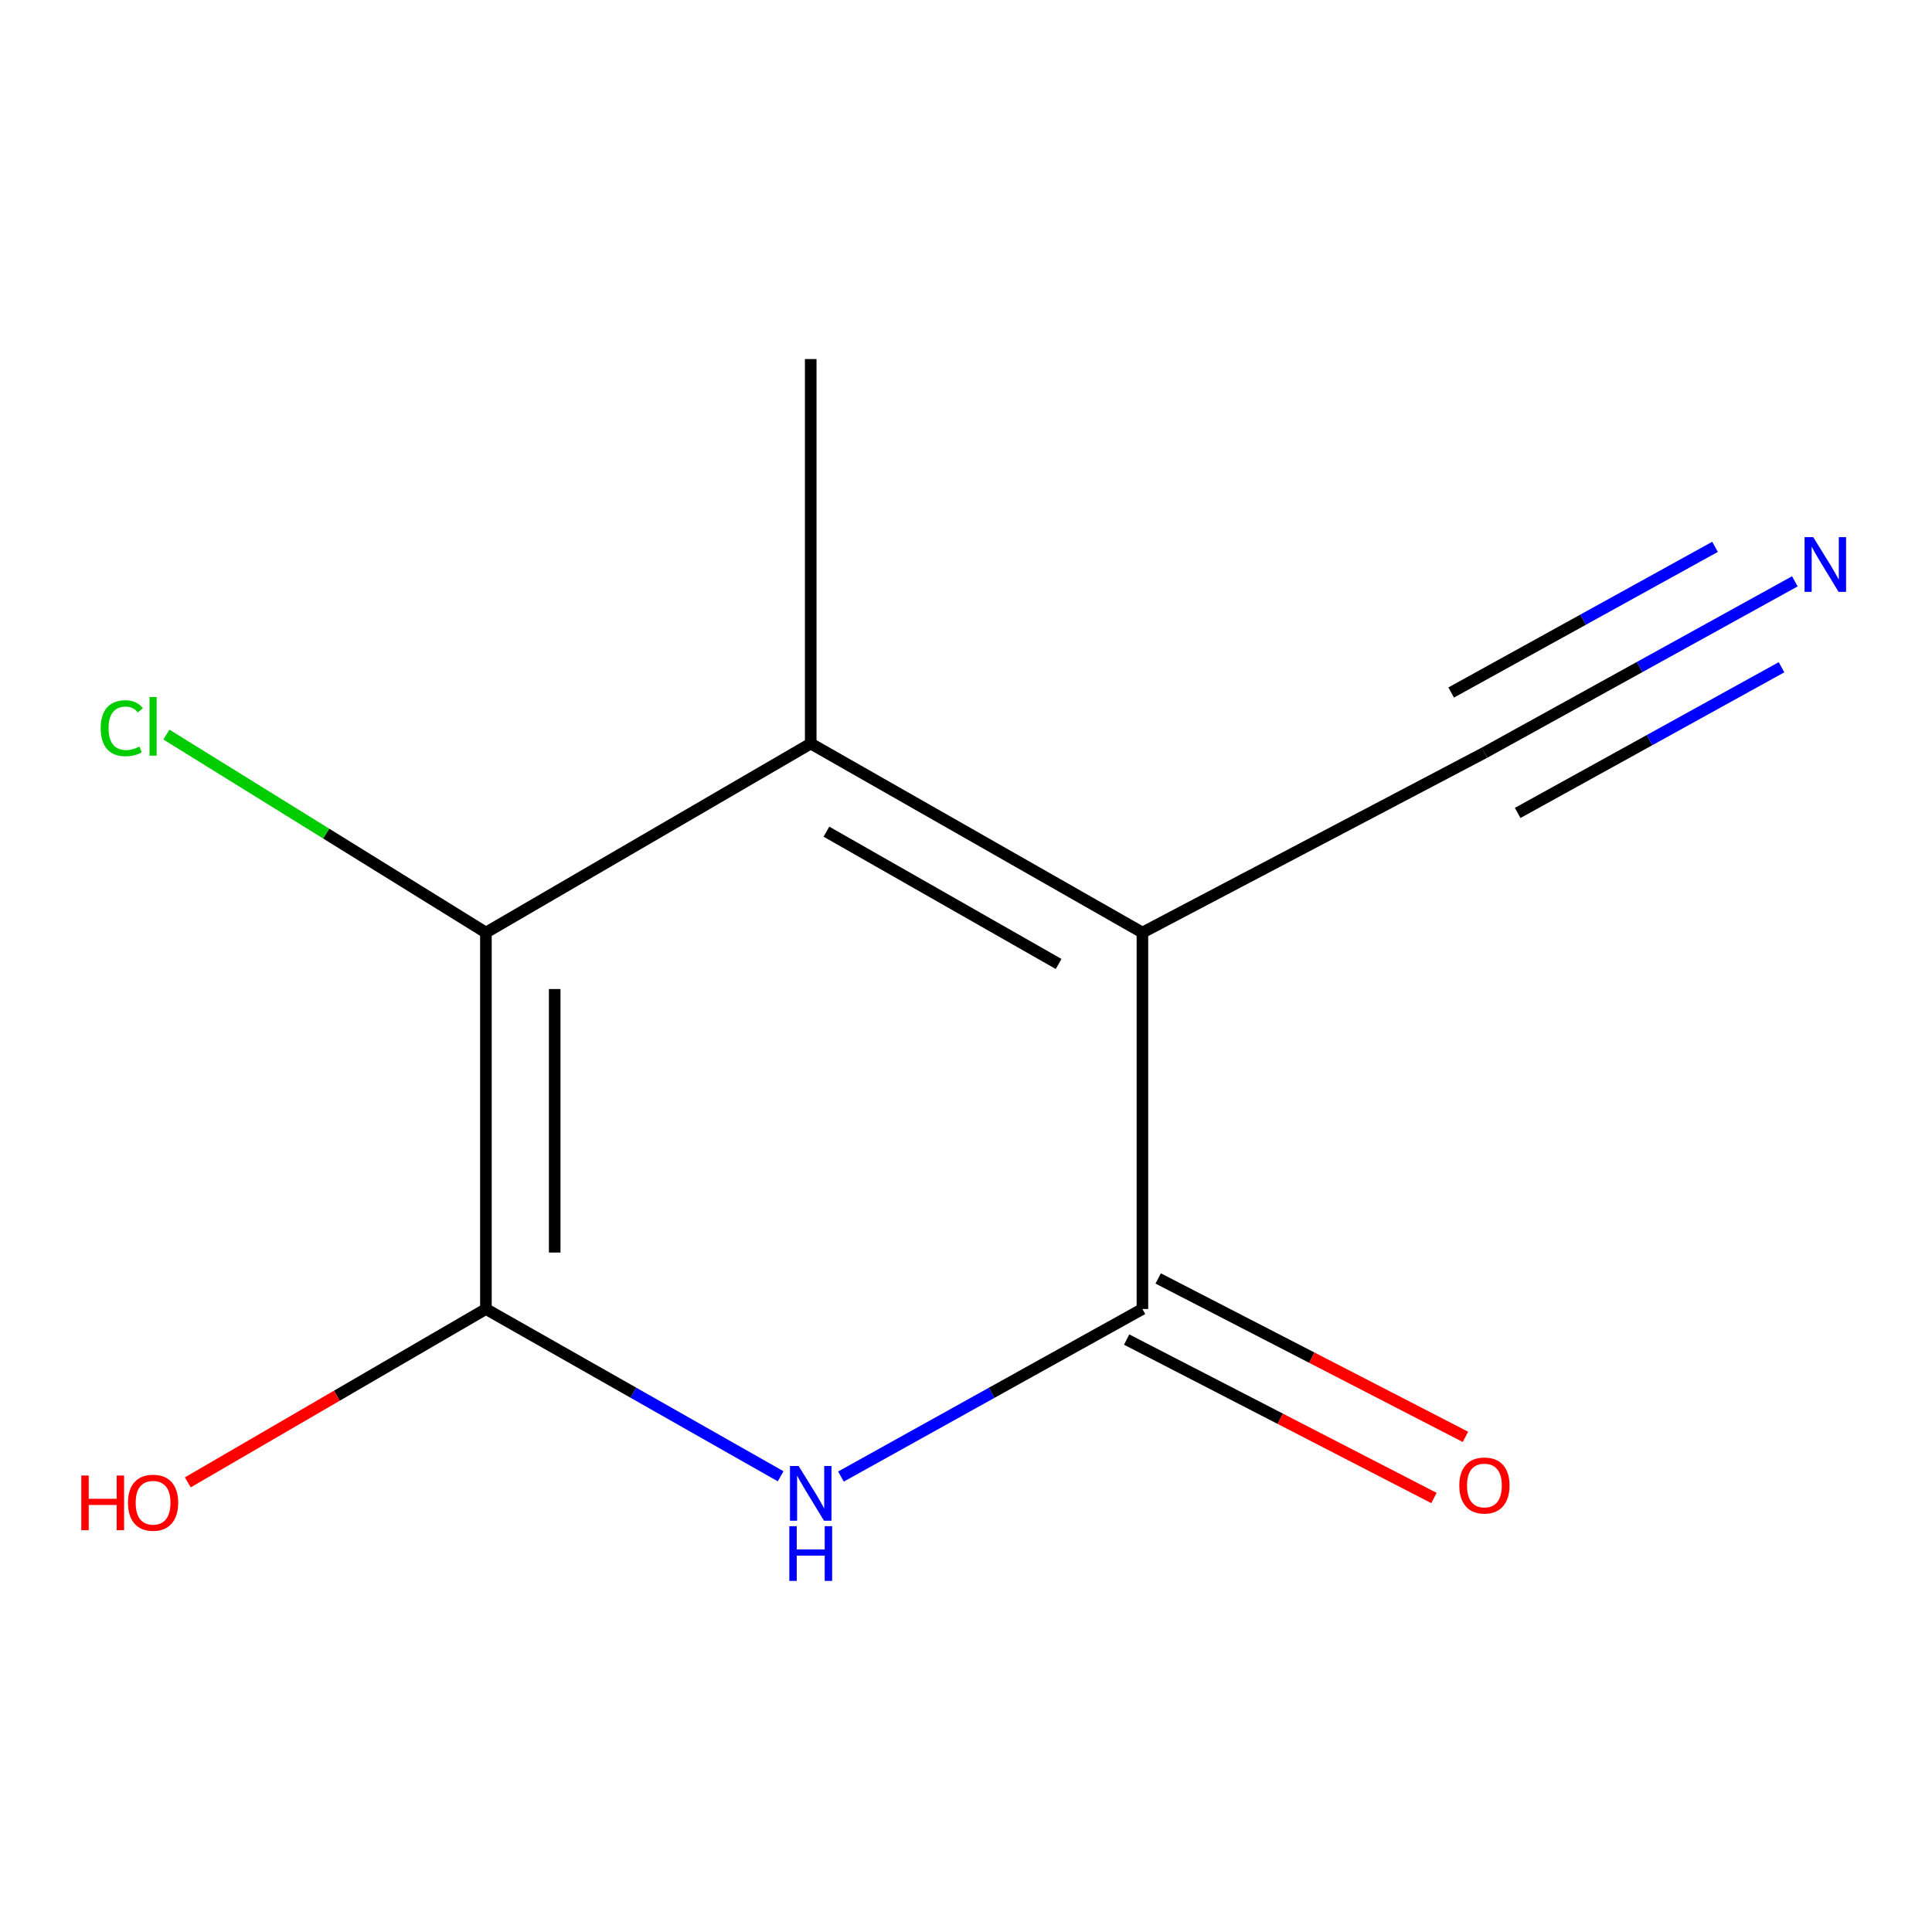<?xml version='1.0' encoding='iso-8859-1'?>
<svg version='1.1' baseProfile='full'
              xmlns='http://www.w3.org/2000/svg'
                      xmlns:rdkit='http://www.rdkit.org/xml'
                      xmlns:xlink='http://www.w3.org/1999/xlink'
                  xml:space='preserve'
width='1000px' height='1000px' viewBox='0 0 1000 1000'>
<!-- END OF HEADER -->
<rect style='opacity:1.0;fill:#FFFFFF;stroke:none' width='1000' height='1000' x='0' y='0'> </rect>
<path class='bond-1' d='M 591.313,482.699 L 591.313,677.539' style='fill:none;fill-rule:evenodd;stroke:#000000;stroke-width:6px;stroke-linecap:butt;stroke-linejoin:miter;stroke-opacity:1' />
<path class='bond-3' d='M 591.313,482.699 L 419.631,384.863' style='fill:none;fill-rule:evenodd;stroke:#000000;stroke-width:6px;stroke-linecap:butt;stroke-linejoin:miter;stroke-opacity:1' />
<path class='bond-3' d='M 547.935,498.952 L 427.758,430.467' style='fill:none;fill-rule:evenodd;stroke:#000000;stroke-width:6px;stroke-linecap:butt;stroke-linejoin:miter;stroke-opacity:1' />
<path class='bond-5' d='M 591.313,482.699 L 768.335,389.609' style='fill:none;fill-rule:evenodd;stroke:#000000;stroke-width:6px;stroke-linecap:butt;stroke-linejoin:miter;stroke-opacity:1' />
<path class='bond-0' d='M 435.281,764.264 L 513.297,720.901' style='fill:none;fill-rule:evenodd;stroke:#0000FF;stroke-width:6px;stroke-linecap:butt;stroke-linejoin:miter;stroke-opacity:1' />
<path class='bond-0' d='M 513.297,720.901 L 591.313,677.539' style='fill:none;fill-rule:evenodd;stroke:#000000;stroke-width:6px;stroke-linecap:butt;stroke-linejoin:miter;stroke-opacity:1' />
<path class='bond-11' d='M 404.058,764.123 L 327.783,720.831' style='fill:none;fill-rule:evenodd;stroke:#0000FF;stroke-width:6px;stroke-linecap:butt;stroke-linejoin:miter;stroke-opacity:1' />
<path class='bond-11' d='M 327.783,720.831 L 251.508,677.539' style='fill:none;fill-rule:evenodd;stroke:#000000;stroke-width:6px;stroke-linecap:butt;stroke-linejoin:miter;stroke-opacity:1' />
<path class='bond-7' d='M 583.156,693.359 L 662.677,734.359' style='fill:none;fill-rule:evenodd;stroke:#000000;stroke-width:6px;stroke-linecap:butt;stroke-linejoin:miter;stroke-opacity:1' />
<path class='bond-7' d='M 662.677,734.359 L 742.199,775.359' style='fill:none;fill-rule:evenodd;stroke:#FF0000;stroke-width:6px;stroke-linecap:butt;stroke-linejoin:miter;stroke-opacity:1' />
<path class='bond-7' d='M 599.469,661.719 L 678.991,702.719' style='fill:none;fill-rule:evenodd;stroke:#000000;stroke-width:6px;stroke-linecap:butt;stroke-linejoin:miter;stroke-opacity:1' />
<path class='bond-7' d='M 678.991,702.719 L 758.512,743.719' style='fill:none;fill-rule:evenodd;stroke:#FF0000;stroke-width:6px;stroke-linecap:butt;stroke-linejoin:miter;stroke-opacity:1' />
<path class='bond-2' d='M 251.508,677.539 L 251.508,482.699' style='fill:none;fill-rule:evenodd;stroke:#000000;stroke-width:6px;stroke-linecap:butt;stroke-linejoin:miter;stroke-opacity:1' />
<path class='bond-2' d='M 287.106,648.313 L 287.106,511.925' style='fill:none;fill-rule:evenodd;stroke:#000000;stroke-width:6px;stroke-linecap:butt;stroke-linejoin:miter;stroke-opacity:1' />
<path class='bond-9' d='M 251.508,677.539 L 174.362,722.405' style='fill:none;fill-rule:evenodd;stroke:#000000;stroke-width:6px;stroke-linecap:butt;stroke-linejoin:miter;stroke-opacity:1' />
<path class='bond-9' d='M 174.362,722.405 L 97.215,767.271' style='fill:none;fill-rule:evenodd;stroke:#FF0000;stroke-width:6px;stroke-linecap:butt;stroke-linejoin:miter;stroke-opacity:1' />
<path class='bond-4' d='M 419.631,384.863 L 251.508,482.699' style='fill:none;fill-rule:evenodd;stroke:#000000;stroke-width:6px;stroke-linecap:butt;stroke-linejoin:miter;stroke-opacity:1' />
<path class='bond-10' d='M 419.631,384.863 L 419.631,185.849' style='fill:none;fill-rule:evenodd;stroke:#000000;stroke-width:6px;stroke-linecap:butt;stroke-linejoin:miter;stroke-opacity:1' />
<path class='bond-8' d='M 251.508,482.699 L 168.824,431.461' style='fill:none;fill-rule:evenodd;stroke:#000000;stroke-width:6px;stroke-linecap:butt;stroke-linejoin:miter;stroke-opacity:1' />
<path class='bond-8' d='M 168.824,431.461 L 86.14,380.224' style='fill:none;fill-rule:evenodd;stroke:#00CC00;stroke-width:6px;stroke-linecap:butt;stroke-linejoin:miter;stroke-opacity:1' />
<path class='bond-6' d='M 768.335,389.609 L 848.669,345.255' style='fill:none;fill-rule:evenodd;stroke:#000000;stroke-width:6px;stroke-linecap:butt;stroke-linejoin:miter;stroke-opacity:1' />
<path class='bond-6' d='M 848.669,345.255 L 929.004,300.901' style='fill:none;fill-rule:evenodd;stroke:#0000FF;stroke-width:6px;stroke-linecap:butt;stroke-linejoin:miter;stroke-opacity:1' />
<path class='bond-6' d='M 785.541,420.773 L 853.825,383.072' style='fill:none;fill-rule:evenodd;stroke:#000000;stroke-width:6px;stroke-linecap:butt;stroke-linejoin:miter;stroke-opacity:1' />
<path class='bond-6' d='M 853.825,383.072 L 922.11,345.371' style='fill:none;fill-rule:evenodd;stroke:#0000FF;stroke-width:6px;stroke-linecap:butt;stroke-linejoin:miter;stroke-opacity:1' />
<path class='bond-6' d='M 751.128,358.446 L 819.413,320.744' style='fill:none;fill-rule:evenodd;stroke:#000000;stroke-width:6px;stroke-linecap:butt;stroke-linejoin:miter;stroke-opacity:1' />
<path class='bond-6' d='M 819.413,320.744 L 887.697,283.043' style='fill:none;fill-rule:evenodd;stroke:#0000FF;stroke-width:6px;stroke-linecap:butt;stroke-linejoin:miter;stroke-opacity:1' />
<path  class='atom-1' d='M 413.371 758.802
L 422.651 773.802
Q 423.571 775.282, 425.051 777.962
Q 426.531 780.642, 426.611 780.802
L 426.611 758.802
L 430.371 758.802
L 430.371 787.122
L 426.491 787.122
L 416.531 770.722
Q 415.371 768.802, 414.131 766.602
Q 412.931 764.402, 412.571 763.722
L 412.571 787.122
L 408.891 787.122
L 408.891 758.802
L 413.371 758.802
' fill='#0000FF'/>
<path  class='atom-1' d='M 408.551 789.954
L 412.391 789.954
L 412.391 801.994
L 426.871 801.994
L 426.871 789.954
L 430.711 789.954
L 430.711 818.274
L 426.871 818.274
L 426.871 805.194
L 412.391 805.194
L 412.391 818.274
L 408.551 818.274
L 408.551 789.954
' fill='#0000FF'/>
<path  class='atom-7' d='M 938.523 278.029
L 947.803 293.029
Q 948.723 294.509, 950.203 297.189
Q 951.683 299.869, 951.763 300.029
L 951.763 278.029
L 955.523 278.029
L 955.523 306.349
L 951.643 306.349
L 941.683 289.949
Q 940.523 288.029, 939.283 285.829
Q 938.083 283.629, 937.723 282.949
L 937.723 306.349
L 934.043 306.349
L 934.043 278.029
L 938.523 278.029
' fill='#0000FF'/>
<path  class='atom-8' d='M 755.335 768.889
Q 755.335 762.089, 758.695 758.289
Q 762.055 754.489, 768.335 754.489
Q 774.615 754.489, 777.975 758.289
Q 781.335 762.089, 781.335 768.889
Q 781.335 775.769, 777.935 779.689
Q 774.535 783.569, 768.335 783.569
Q 762.095 783.569, 758.695 779.689
Q 755.335 775.809, 755.335 768.889
M 768.335 780.369
Q 772.655 780.369, 774.975 777.489
Q 777.335 774.569, 777.335 768.889
Q 777.335 763.329, 774.975 760.529
Q 772.655 757.689, 768.335 757.689
Q 764.015 757.689, 761.655 760.489
Q 759.335 763.289, 759.335 768.889
Q 759.335 774.609, 761.655 777.489
Q 764.015 780.369, 768.335 780.369
' fill='#FF0000'/>
<path  class='atom-9' d='M 52.113 376.924
Q 52.113 369.884, 55.393 366.204
Q 58.713 362.484, 64.993 362.484
Q 70.833 362.484, 73.953 366.604
L 71.313 368.764
Q 69.033 365.764, 64.993 365.764
Q 60.713 365.764, 58.433 368.644
Q 56.193 371.484, 56.193 376.924
Q 56.193 382.524, 58.513 385.404
Q 60.873 388.284, 65.433 388.284
Q 68.553 388.284, 72.193 386.404
L 73.313 389.404
Q 71.833 390.364, 69.593 390.924
Q 67.353 391.484, 64.873 391.484
Q 58.713 391.484, 55.393 387.724
Q 52.113 383.964, 52.113 376.924
' fill='#00CC00'/>
<path  class='atom-9' d='M 77.393 360.764
L 81.073 360.764
L 81.073 391.124
L 77.393 391.124
L 77.393 360.764
' fill='#00CC00'/>
<path  class='atom-10' d='M 42.073 763.728
L 45.913 763.728
L 45.913 775.768
L 60.393 775.768
L 60.393 763.728
L 64.233 763.728
L 64.233 792.048
L 60.393 792.048
L 60.393 778.968
L 45.913 778.968
L 45.913 792.048
L 42.073 792.048
L 42.073 763.728
' fill='#FF0000'/>
<path  class='atom-10' d='M 66.233 777.808
Q 66.233 771.008, 69.593 767.208
Q 72.953 763.408, 79.233 763.408
Q 85.513 763.408, 88.873 767.208
Q 92.233 771.008, 92.233 777.808
Q 92.233 784.688, 88.833 788.608
Q 85.433 792.488, 79.233 792.488
Q 72.993 792.488, 69.593 788.608
Q 66.233 784.728, 66.233 777.808
M 79.233 789.288
Q 83.553 789.288, 85.873 786.408
Q 88.233 783.488, 88.233 777.808
Q 88.233 772.248, 85.873 769.448
Q 83.553 766.608, 79.233 766.608
Q 74.913 766.608, 72.553 769.408
Q 70.233 772.208, 70.233 777.808
Q 70.233 783.528, 72.553 786.408
Q 74.913 789.288, 79.233 789.288
' fill='#FF0000'/>
</svg>
